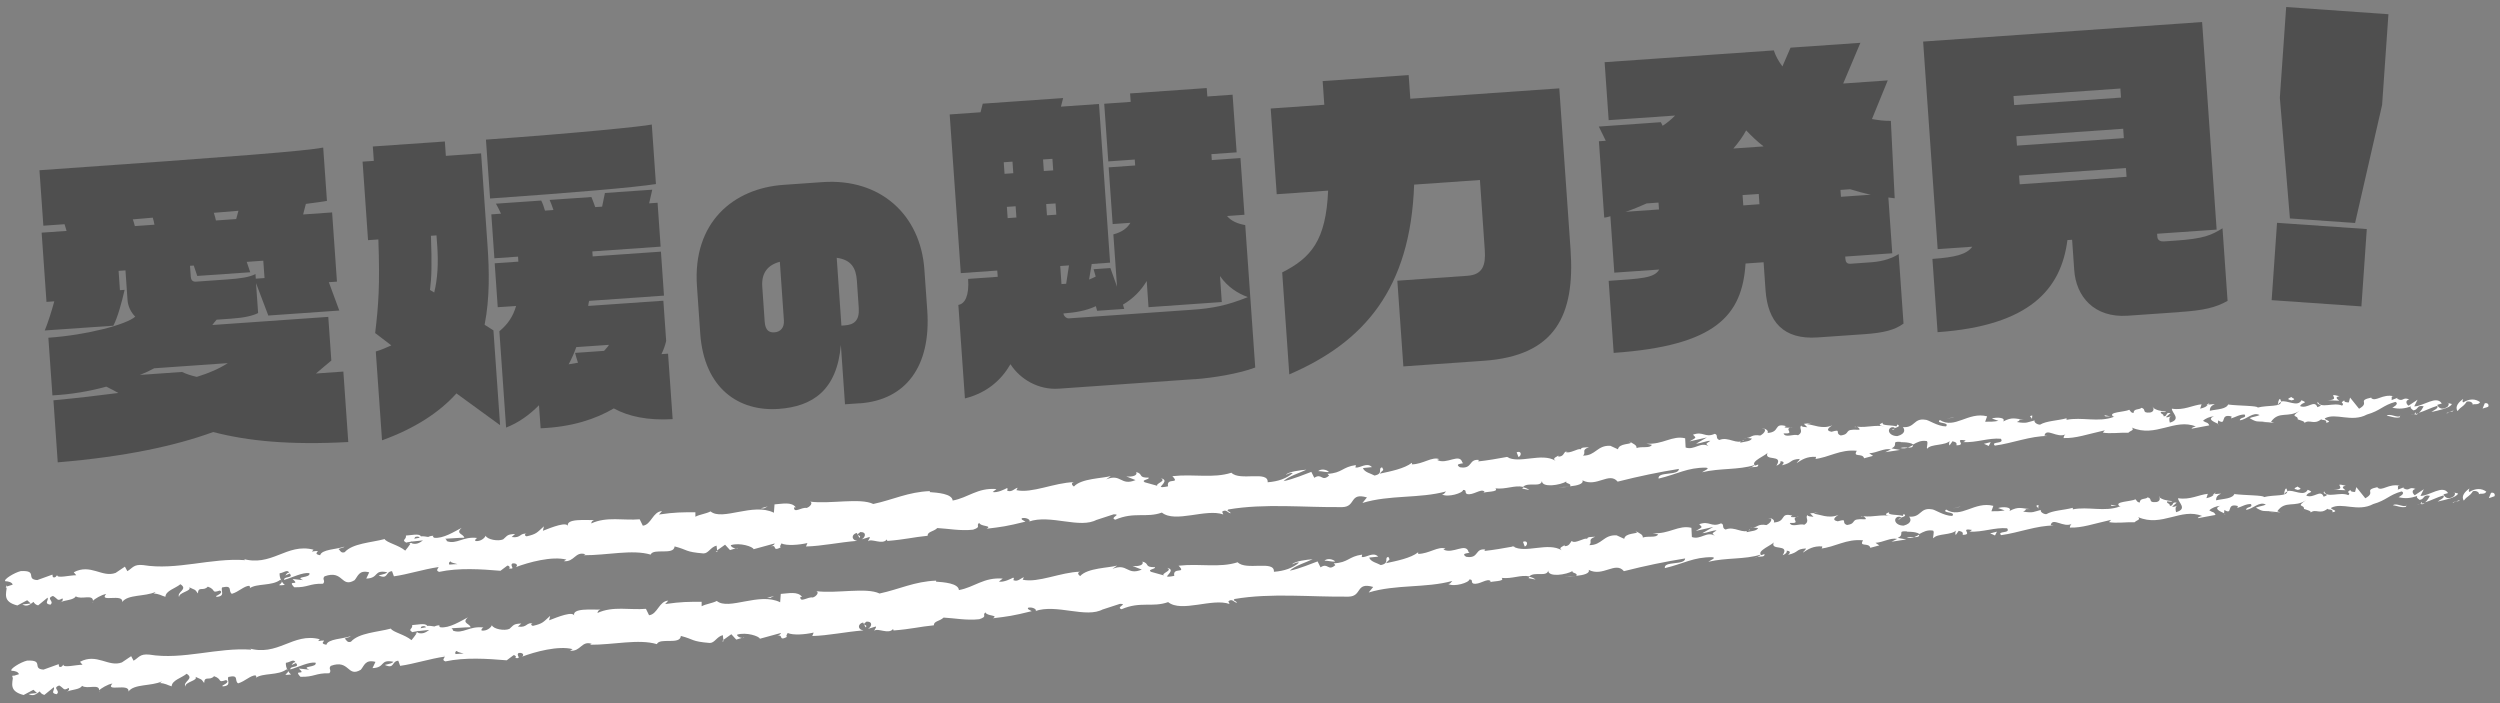 <?xml version="1.0" encoding="UTF-8"?>
<svg xmlns="http://www.w3.org/2000/svg" version="1.1" viewBox="0 0 320 90">
  <rect x="0" y="0" width="320" height="90" fill="#808080" stroke="none"/>
  <defs>
    <style>
      .cls-1 {
        fill: #4f4f4f;
      }

      .cls-2 {
        fill: #fff;
      }
    </style>
  </defs>
  <!-- Generator: Adobe Illustrator 28.7.1, SVG Export Plug-In . SVG Version: 1.2.0 Build 142)  -->
  <g>
    <g id="_レイヤー_1" data-name="レイヤー_1">
      <g>
        <g>
          <path class="cls-1" d="M34.34,40.38l-1.57-4.14.27,3.83c-.74.37-1.84.61-3.48.72l-1.83.13c-.19.21-.37.43-.55.68l14.84-1.04.39,5.59c-.65.53-1.29,1.09-1.97,1.66,1.16-.08,2.35-.17,3.51-.25l.63,9.02c-7.43.4-12.8-.11-17.29-1.28-4.93,1.79-11.29,3.16-19.9,3.88l-.55-7.94c3.03-.29,5.81-.61,8.31-.94-.5-.29-1-.53-1.54-.81-2.16.59-4.46.99-6.9,1.12l-.52-7.38c4.99-.35,10.02-1.7,11.12-2.7-.56-.56-.94-1.34-.99-2.17l-.26-3.75-.88.06.17,2.47.6-.04c-.34,1.51-.88,3.51-1.44,4.59l-8.78.61c.41-.99.9-2.55,1.22-3.73l-1,.07-.62-8.86,3.19-.22c-.1-.31-.16-.59-.26-.86-.88.06-1.8.13-2.71.19l-.5-7.1c26.29-1.84,33.83-2.45,36.32-2.9l.48,6.82c-.36.06-1.23.21-2.7.39l-.35,1.35,3.71-.26.62,8.86-1.04.07,1.34,3.63-9.1.64ZM19.55,27.86c-.84.06-1.67.16-2.55.22.1.27.2.59.26.86l2.51-.18c-.06-.32-.12-.59-.22-.91ZM19.74,47.14c-.58.32-1.2.6-1.83.85l5.39-.38c.58.28,1.2.48,1.89.63,1.53-.47,2.85-1.04,3.97-1.76l-9.42.66ZM33.69,33.37l-2.11.15.45,1.33-6.78.47-.45-1.33-.48.03.1,1.4c.03.36.17.67.69.63l3.95-.28c1.6-.11,2.91-.28,3.64-.7l.04.6,1.12-.08-.16-2.23ZM27.37,27.24c.11.35.21.67.27.98l2.59-.18.29-1.06c-1,.07-2.03.18-3.15.26Z"/>
          <path class="cls-1" d="M58.42,50.36c-2.16,2.4-5.26,4.46-9.52,6l-.8-11.37c.71-.21,1.37-.5,1.99-.78l-2.07-1.58c.43-3.6.62-6.1.41-11.98l-1.32.09-.7-10.05,1.44-.1c-.04-.56-.08-1.2-.13-1.84l9.22-.64.13,1.84,4.51-.32.83,11.89c.21,3.07.3,6.59-.38,10.05l1.13.72.85,12.13-5.58-4.06ZM55.88,30.13l-.72.05c.13,3.64.09,5.29-.12,6.94l.54.32c.44-1.79.54-3.77.39-5.92l-.1-1.4ZM62.73,25.41l-.53-7.54c11.41-.8,20.13-1.69,21.23-1.93l.53,7.62c-2.86.44-10.55,1.1-21.24,1.85ZM78.56,52.28c-2.31,1.36-5.37,2.38-9.36,2.54l-.21-2.95c-1.27,1.29-2.69,2.27-4.21,2.86l-.86-12.33c1.1-.92,1.75-1.89,2.14-3.24l-2.35.16-.39-5.62,3.03-.21c-.01-.2-.03-.44-.04-.64l-3.03.21-.39-5.62,1.24-.09c-.24-.5-.47-.97-.65-1.28l5.79-.4c.18.31.33.78.49,1.29l1.08-.08c-.16-.51-.35-.98-.49-1.29l5.35-.37c.14.31.3.78.49,1.29l.88-.06.36-1.75,6.06-.42-.4,1.75,1.08-.08.39,5.62-8.74.61c.01.2.03.44.04.64l8.74-.61.39,5.63-9.58.67c-.07.21-.09.45-.12.65l9.62-.67.36,5.15c-.12.53-.32,1.1-.6,1.69.28-.02.56-.04.84-.06l.59,8.38c-3.23.19-5.68-.36-7.51-1.36ZM73.76,44.44c-.27.78-.62,1.53-.97,2.19.44-.07.83-.14,1.19-.2-.15-.43-.26-.86-.37-1.26l3.71-.26c.22-.26.45-.47.63-.77l-4.19.29Z"/>
          <path class="cls-1" d="M110.01,51.62l-1.85.13-.53-7.6c-.49,5.78-3.59,7.88-7.96,8.19-5.08.36-9.55-2.6-10.04-9.66l-.42-6.06c-.57-8.2,4.71-12.52,11.09-12.96l4.98-.35c7.44-.52,12.55,4.22,13.04,11.18l.37,5.24c.5,7.18-2.76,11.48-8.66,11.9ZM99.82,33.51c-1.54.4-2.37,1.42-2.25,3.17l.31,4.5c.08,1.18.64,1.4,1.25,1.36.77-.05,1.27-.6,1.21-1.53l-.52-7.5ZM109.68,35.93c-.11-1.6-.7-2.68-2.58-2.93l.52,7.5c.03.42.06.83.08,1.18l.42-.03c1.21-.08,1.91-.62,1.8-2.24l-.24-3.48Z"/>
          <path class="cls-1" d="M152.92,48.53l-17.39,1.22c-2.59.18-4.93-1.18-6.19-3.13-1.22,2.09-3.03,3.66-5.83,4.38l-.84-11.97c.83-.14,1.4-1.14,1.25-3.33l3.79-.27-.06-.8-4.67.33-1.42-20.31,3.95-.28.28-1.1,10.29-.72-.28,1.1,4.87-.34,1.42,20.31-2.35.17-.34,1.99c.27-.1.58-.24.85-.38l-.27-.94,2.15-.15.85,2.39-.47-6.7c1.1-.28,1.79-.81,2.18-1.48l-2.27.16-.51-7.26,3.39-.24-.05-.76-3.39.24-.52-7.38,3.39-.24-.08-1.08,9.81-.69.08,1.08,3.23-.23.52,7.38-3.23.23.05.76,3.67-.26.51,7.26-2.23.16c.53.64,1.35.99,2.33,1.16l1.28,18.23c-2.03.78-5.44,1.34-7.75,1.5ZM129.6,20.69l-1.12.08.1,1.48,1.12-.08-.1-1.48ZM130,26.4l-1.12.08.1,1.44,1.12-.08-.1-1.44ZM134.71,20.33l-1.2.08.1,1.48,1.2-.08-.1-1.48ZM135.11,26.04l-1.2.08.1,1.44,1.2-.08-.1-1.44ZM135.71,34.05l.16,2.31c.24-.02.4-.03.6-.04l.36-2.35-1.12.08ZM156.16,35.35l.23,3.31-9.38.66-.23-3.35c-.72,1.21-1.73,2.25-3.04,3.02l.16.55-3.47.24-.16-.59c-1.2.57-2.59.82-4.14.93v.04c.02.24.33.62.69.59l15.76-1.1c2.63-.18,4.49-.55,7.14-1.62-1.36-.51-2.58-1.3-3.55-2.68Z"/>
          <path class="cls-1" d="M189.92,46.18l-10.29.72-.77-10.97,8.98-.63c1.96-.14,2.35-1.37,2.21-3.32l-.62-8.94-8.42.59c-.47,13.38-6.41,20.17-15.98,24.29l-.91-13.05c3.68-1.86,5.61-4.08,5.88-10.47l-6.58.46-.77-10.97,6.86-.48-.21-3.03,11.01-.77.21,3.03,19.07-1.33,1.44,20.62c.59,8.42-1.93,13.61-11.11,14.25Z"/>
          <path class="cls-1" d="M242.52,25.38c-.24-.02-.53-.08-.81-.1l.5,7.14-6.02.42.02.28c.03.4.17.67.65.64l2.67-.19c1.68-.12,2.76-.59,3.5-1.05l.62,8.9c-1.14.84-2.6,1.18-4.92,1.35l-6.06.42c-4.39.31-6.39-2-6.68-6.03l-.25-3.59-2.31.16c-.42,6.64-3.79,10.53-16.88,11.44l-.64-9.22c4.11-.29,5.83-.33,6.47-1.45l-5.75.4-.5-7.22c-.24.06-.51.16-.79.17l-.68-9.77c.32-.02.6-.04.88-.06l-.89-1.82,7.94-.56.23.46c.61-.4,1.14-.84,1.59-1.31l-8.5.59-.52-7.42,21.66-1.51c.21.67.58,1.36,1.1,2.05l1.04-2.4,8.94-.62-2.2,5.21,5.7-.4-2.02,4.95c.81.14,1.62.25,2.42.23l.49,9.91ZM212.29,25.93l-1.52.11c-.86.38-1.75.76-2.69,1.07l4.27-.3-.06-.88ZM223.51,16.69c-.43.79-.97,1.55-1.64,2.32l3.87-.27c-.81-.62-1.54-1.33-2.23-2.05ZM225.12,24.83l-2.07.14.09,1.32,2.07-.15-.09-1.32ZM236.82,24.22l-1.24.09.06.88,3.83-.27c-.89-.18-1.79-.44-2.66-.7Z"/>
          <path class="cls-1" d="M278.98,39.95l-6.62.46c-4.31.3-6.63-2.46-6.86-5.85l-.27-3.87-.6.04c-.8,6.27-4.81,10.96-16.62,11.79l-.66-9.38c2.83-.2,4.37-.55,5.1-1.56l-4.43.31-1.86-26.57,35.71-2.5,1.86,26.57-7.62.53.03.4c.03.48.48.61.84.58l1.48-.1c3.63-.25,4.56-.68,6.02-1.58l.65,9.29c-1.54.87-3.04,1.22-6.15,1.43ZM271.41,11.33l-13.68.96.08,1.16,13.68-.96-.08-1.16ZM271.77,16.48l-13.68.96.08,1.2,13.68-.96-.08-1.2ZM272.12,21.51l-13.68.96.08,1.12,13.68-.96-.08-1.12Z"/>
          <path class="cls-1" d="M290.77,38.42l.69-9.9,11.49.8-.69,9.9-11.49-.8ZM301.45,28.54l-8.34-.58-1.29-15.45.81-11.61,13.09.92-.81,11.61-3.46,15.12Z"/>
        </g>
        <g>
          <path class="cls-2" d="M318.47,52.08c.15-.18.03-.57-.42-.46l-.28.68.7-.23Z"/>
          <path class="cls-2" d="M315.28,51.07c-.52.36-1.11.97-.71,1.55.49-.67.64-.42,1.17-1.21.46-.11.82.15.76.4.15-.18.73.09.95-.34-.64-.47-1.4-.43-2.16.04-.18-.13-.03-.32,0-.44Z"/>
          <path class="cls-2" d="M270.15,53.3l.3.06c-.08-.04-.18-.05-.3-.06Z"/>
          <path class="cls-2" d="M242.2,55.03c.21-.03.3-.1.3-.16-.19.06-.35.11-.3.16Z"/>
          <path class="cls-2" d="M237.38,54.66c.1,0,.19.02.28.02-.11-.05-.22-.08-.28-.02Z"/>
          <path class="cls-2" d="M270.15,53.3l-.76-.15c-.04.22.39.13.76.15Z"/>
          <path class="cls-2" d="M309.18,53.11c.15-.04.28-.11.39-.2-.13.04-.25.07-.38.1,0,.04,0,.07-.02.11Z"/>
          <path class="cls-2" d="M282.41,51.87l.23-.02c.06-.08.12-.18.17-.28l-.4.3Z"/>
          <path class="cls-2" d="M291.85,51.07c-.22,0-.25.56-.31.81.1-.24.25-.36.44-.42,0-.11-.04-.23-.12-.39Z"/>
          <path class="cls-2" d="M306.9,50.99l.26-.1c-.07.03-.18.06-.26.1Z"/>
          <path class="cls-2" d="M275.65,52.24c-.02-.08-.06-.15-.1-.19,0,.07.04.13.1.19Z"/>
          <path class="cls-2" d="M11.91,77.13s0-.06,0-.1c-.05.06-.06.1,0,.1Z"/>
          <path class="cls-2" d="M.74,75.25l.15-.04c0-.11.02-.21,0-.32l-.16.36Z"/>
          <path class="cls-2" d="M228.61,54.61s.02,0,.04,0c.22-.08.1-.06-.04,0Z"/>
          <path class="cls-2" d="M148.58,61.22c.95.43-1.43.76-.02,1.21-.14-.21,1.17-.97.02-1.21Z"/>
          <path class="cls-2" d="M308.93,53.05c-.13.02-.26.03-.39.03.18,0,.3,0,.39-.03Z"/>
          <path class="cls-2" d="M148.56,62.43h0s.15.05.15.05c-.06-.02-.09-.03-.15-.05Z"/>
          <path class="cls-2" d="M208.54,56.48c.05.1.13.16.22.23-.01-.06-.06-.12-.22-.23Z"/>
          <path class="cls-2" d="M223.57,56.13l-.38-.05c.15.04.27.05.38.05Z"/>
          <path class="cls-2" d="M200.82,57.87c-.2-.03-.28-.1-.55,0,.03.03.05.04.09.06.09-.08.22-.13.46-.06Z"/>
          <path class="cls-2" d="M192.73,58.5s.11.07.16.1c.08-.02.17-.03.25-.05l-.41-.05Z"/>
          <path class="cls-2" d="M36.46,74.87c-.19-.14-.31-.31-.41-.47.16.39-1.02.63.41.47Z"/>
          <path class="cls-2" d="M309.16,52.79c-.04.15-.1.22-.22.26.09-.02.18-.03.27-.05.02-.09.02-.16-.04-.21Z"/>
          <path class="cls-2" d="M200.83,62.32l-1.29.02c.36.03.83.02,1.29-.02Z"/>
          <path class="cls-2" d="M94.48,70.13l-.29.09c.11,0,.22-.02.29-.09Z"/>
          <path class="cls-2" d="M195.74,62.71c-.24-.18-.5-.28-.75-.33-.05.05-.11.09-.14.16l.89.18Z"/>
          <path class="cls-2" d="M36.04,74.39h0s0,0,0,0Z"/>
          <path class="cls-2" d="M27.69,76.4c1.23-.08.52-.77.74-1.21,1.44-.33.72.49,1.25.82.9-.27,1.54-1,2.22-1.03.06.12.2.15.05.32.92-.66,2.86-.26,3.93-1.09.09.06.14.12.16.17-.21-.35-.27-.73-.25-1,.55-.06.98-.55,1.23-.08-.34.01-.35.21-.5.37l.56-.26c.57.65-.77.3-.72.82,1.1-.32,2.36-.99,3.24-.87.23.66-1.99.39-.8.9l-1.35-.15c1.1.99-.81,0,.21,1.06,1.77.05,1.93-.5,3.69-.45.36-.41-.17-.55.19-.95,2.43-.88,2.09,1.54,3.84.5.44-.49.55-1.36,1.88-1.01l-.38.8c1.7-.06.88-1.18,2.69-.81-.29.33-1.31.36-1.05.43,1.2.51.78-.5,1.66-.57l.24.66c1.79-.25,3.74-.9,5.73-1.19-.09.21-.42.45.06.62,2.49-.54,5.38-.35,7.85-.14l.88-.66c.22-.01.42.23.2.36.96.15.02-.37.46-.64.54-.08.74.28.41.48,1.63-.63,4.68-1.45,6.49-.97l-.33.2c1.39.13,1.45-1.32,2.77-.88l-.24.12c3,.02,6.24-.78,8.58-.08.36-.88,2.98.14,3.07-1.05,1.75.45,1.28.7,3.7.9.64,0,.89-.81,1.67-1l.07.61,1.02-.73.63.69.73-.22c-.3-.01-.65-.23-.62-.41,1.14-.37,2.86.2,2.91.52l2.7-.74c-.04.25-.49.37-.84.56,1.41-.74.32.63,1.61-.06-.19-.13.07-.37.09-.5.7.32,2.22.2,3.33-.05l-.18.44c2.04-.05,4.27-.54,6.55-.72-.83-.13-.7-.88-.04-1.01l.32.63c.4-.43-.72-.19.13-.75.86,0,.63.69.16.94l1.02-.31c.08.19-.16.31-.2.56.39-.44,1.84.51,2.4-.24l.07.19c2.28-.18,3.3-.48,5.15-.66,0-.56.73-.5,1.25-.99,1.38.07,2.93.39,4.57.21,1.13-.37.3-.5.79-.88.13.5,1.76.33.94.76,1.97-.24,2.51-.3,4.98-.91-.29-.19-.6-.25-.46-.44.45-.12,1.05.13,1,.38l-.12.06c2.74-.99,6.58.98,8.73-.26l-.12.06,2.27-.74c1.07,0-.61.43.2.69,2.43-1.05,3.95-.19,5.96-.91,1.71,1.38,5.64-.55,7.86.24l-.15-.35c.53-.39.69.15,1.1.2-.08-.27-.63-.27-.3-.49,4.67-.8,9.74-.24,14.59-.3,1.77-.04.86-1.91,3.15-1.24l-.58.71c3.5-1.07,7.28-.54,10.71-1.48-.2.17-.19.37-.53.39.77.42,2.72-.19,2.7-.58.55,0,.15.34.5.52.76.23,1.8-.75,2.23-.31.07.07-.2.17-.33.22.46-.27,2.24-.12,1.74-.63,1.33.16,2.48-.44,3.55-.19.63-.67,2.26.13,2.41-.76-.02.91,2.35.55,3.14.06-.26.29.74.23.45.63.94-.09,1.79-.32,1.59-.77,1.82.95,3.43-1.14,4.51.17,2.76-.7,5.33-1.23,7.84-1.63-.02.91-2.78.3-2.6,1.24,2.36-.55,3.68-1.43,6.07-1.4.62.08-.32.42-.51.59,2.36-.56,4.62-.27,6.71-.92,0,.08-.22.19-.43.28.42-.06.98.06.91-.35l-.4.14c-.71-.54,1.57-1.37,1.62-1.69-.62,1.23,2.12.14,1.11,1.7.27-.1.6-.32.52-.59.42.05.56.2.17.54,1.48-.34.92-.73,2.28-.82.01.2-.26.3-.38.54.66-.44,1.32-.88,2.48-.8-.06.12.09.27-.26.29,1.97-.21,3.29-1.28,5.48-1.07-.57.91.76.23.93.96l1.15-.31-.49-.33c1.02-.06,1.88-.68,2.78-.5l-.73.36,1.9-.29-1.1-.2c1-.46-.18-.93,1.19-.83-.27.1,1.02-.07,1.59.33h0c.49-.27.99-.56,1.75-.43.21.22-.1.84.04.98.45-.66,2.37-.35,2.96-1.06-.2.17-.18.56-.1.64l.38-.54c.48.13.56.2.51.52,1.43-.01-.52-.91,1.19-.63-.13.05-.06.12-.33.22,1.71.09,3.25-.57,4.82-.43.52.72-1.35.29-.77.88,2.23-.3,4.58-1.25,6.76-1.23l-.41-.05c.22-1.08,1.66.4,2.72-.18-.26.1-.31.61-.24.49,1.5.06,3.02-.49,5.25-.99l-.26.29c.89.18,2.32-.03,3.27.02.26-.29.81-.29.45-.66,3.03,1.33,5.51-1.24,8.19-.14-.31.03-.72.29-.47.27l2.19-.41c-.21-.45-.31-.26-.8-.58.26-.29.87-.55,1.41-.59-.97.38.06.74.51.97-.08-.14.05-.3,0-.44,1.21.74.13-.94,1.74-.5l-.07.25c.58-.17,1.1-.53,1.74-.5.3.51-.61.29-.62.74.89-.1,1.69-1.14,2.53-.67-.37.18-.91.22-1.28.39.92.56,1.02.4,1.68.45h-.07s1.53.16,1.53.16l-.4-.14c1.02-1.47,2.25-.42,3.69-1.44-1.4.97-.21.52-.27,1.13.4.14.99.28.84.47.68-.54,1.21.3,2.17-.49.06.19.76-.04.64.46.91-.22-.24-.32-.18-.57,1.38-.77,3.41.57,5.39-.49,1.74-.5,2.02-1.18,3.64-1.62.58.27-.4.74-.4.74.91.22,1.58.12,2.41-.16-.16.18.03.31.3.51.67-.1.4-.74,1.31-.52-.14.23-.31.59-.62.83.78-.24,1.54-.65,2.35-.89.24.32-.46.55-.74.79.91-.22,2.38-.48,2.62-1.03l-.61-.15c.34-.05.21.45-.04.56-.76.48-1.16-.1-1.22-.3l.58-.17c-.68-1.1-2.34.35-3.53.37l.43-.86-1.16.77c-.27-.2-.48-.65.09-.81-.88-.35-.73.35-1.49-.06-.09-.07-.05-.11.02-.15l-.81.31c.15-.19-.18-.58.34-.49-1.52-.37-2.35.79-2.95.2l.12-.06c-2.04.43-.16.62-1.65,1.45l-1.15-1.43-.16.62c-.21,0-.64-.02-.58-.27-.76.47.15.26-.28.68-1.06-.48-2.8.46-3.1-.49-.33.49,1,.29-.06.69-.39-1.02-1.25.27-2.22-.14.25-.56,1.15-.34.18-.75-.5.95-1.83-.07-2.61.17.02.73-1.69.43-3,.77.07-.25-2.52-.22-3.77-.39l.03-.12c-.18.75-1.46.7-2.38.92,0-.44.16-.63.64-.86l-.87.07c-.19.25-.45.39-1.01.52l.18-.56c-1.15.11-2.28.81-3.8.56-.05.52,1.29,1.34-.26,1.79-.08-.27-.17-.74.23-.88-.13.05-.46.26-.74.17l.59-.51c-.69-.15-.33.41-.87.41-.02-.39-.42-.25-.37-.57.14-.05.48.13.68-.04-.62-.03-1.37-.21-1.64-.49.07.22.04.53-.4.61-1.15.11-.43-.44-1.12-.6-.26.29-1.02.06-.99.65-.34.02-.42-.25-.56-.4-.58.3-2.79.28-2.07.86l.16.03s-.06.02-.1.03h0s0,0,0,0c-1.92.73-4.1-.03-6.02.37v-.2c-1.16.31-2.59.33-3.38.81-.34.03-.84-.3-.71-.54-.88.21-.96.44-2.27.21.87-.41-.33-.28.9-.32-1.17-.08-1.45-.38-2.65.25.38-.54-.92-.57-1.45-.38l.84.3c-.61.12-1.15.12-1.7.11l.25-.69c-2.42-.63-4.15,1.69-6.05.47-.59.51,1.31.23.79.82-1.09,0-2.3-.88-2.64-.85-1.52-.25-1.31,1.07-2.89.94.22.22.45.84-.69,1.15-1.09,0-1.41-.89-.74-1.13.26-.04.39.03.39.11.34-.11.8-.25.35-.47l-.12.25c-.56-.2-2.05-.06-1.73-.48-.8.29-.32.42.3.49-1.42-.24-2.18.16-3.63.03.24.11.47.38.24.39-2.13-.13-.89.52-2.31.73-.84-.3.22-.88-1.19-.47-.89-.18-.23-.61.1-.83-1.27.56-2.47-.11-3.22-.14l.67-.24c-.4.14-.74.17-1.08.19l.43.44c-.41-.05-.75-.03-.76-.23-.39.34.38.76-.42,1.25-.56-.2-1.62.38-1.86-.23,1.71.08-.24-.62,1.19-.83-.27.1-.61.12-1.02.07-.07-.07.05-.13.16-.18-1.67-.44-.69.77-2.37.88.19-.37-.44-.64-.71-.55.68-.04.37.57-.23.88-1.1-.19-1.16.29-1.72.3l.65.08c-.19.37-.73.36-1.48.53-.09-.27.67-.24.39-.34-.79.69-1.93-.5-3.07,0-.56-.2-.1-.66-.59-.79-1.27.56-1.45-.38-2.79.11.43.45.49.32-.44.86l2.23-.51-1.39.8c.68-.05,1.41-.41,1.83-.36-.66.44-.6.32-.24.69-.99-.64-1.81.56-2.93.16l-.06-1.18c-1.66-.4-2.83.83-4.95.69l.69.15c-.25.49-1.29.16-1.96.41.03-.4-.4-.51-.71-.73.06.29-1.54.09-1.67.89l-.98-.45c-1.71-.08-1.85,1.27-3.49,1.26.46-.47-.3-.69.76-1.08-.54.04-1.04,0-1.03.28-.34-.22-1.47.65-2,.31-.22.19-.26.61-.87.62-.07-.07-.01-.2-.01-.2.01.2-.94.34-.37.73-1.77-1.1-4.68.45-6.22-.49-1.18.22-2.6.46-3.67.57.06-.12-.01-.2.2-.17-1.52-.25-.83,1.2-2.55.92-.91-.57.87-.41.31-.61-.34-1.28-2.03.34-3.23-.33l.27-.1c-.9-.37-2.09.66-3.51.67,0,0,.06-.12,0-.2-.92.74-2.75,1.1-4.1,1.39.39-.54.6-.32.3-.81-.61.12.24.81-.97,1.05-.42-.25-1.32-.42-1.48-.96l1.15-.12c-.65-.67-1.49.14-2.11.06l.05-.32c-1.76.24-1.73,1.02-3.63,1.12l.21.22c-.98.86-.91-.37-1.9.29l-.38-.76c-.67.24-2.34.95-3.56,1.19.65-.64,2.07-1.05,2.93-1.47-.68.05-2.31.24-2.63.66.27-.1.6-.32.88-.22-.79.68-1.86,1.07-3.21,1.17.12-1.54-3.56-.11-4.64-1.22-2.35.75-4.77.13-7.56.44,1.08,1.11-.81.1-.55,1.3-.64.13-.89.13-.96.05l-2.03-.57c-.49-.32.6-.32.52-.59-1.43.02-.64-.47-1.61-.72.23.42-.45.66-1.27.56l1.19.47c-1.94.8-1.8-.89-3.76-.09l.6-.43c-1.01.31-3.8.29-4.73,1.35-.19-.13-.46-.44-.01-.56-2.47.05-5.39,1.47-7.35,1.02l.16-.31c-.45.12-.75.62-1.35.37.02-.13.16-.31-.05-.31-.23.12-1.18.62-1.8.49l.49-.38c-2.43-.2-3.62,1.11-5.61,1.47-.06-.88-1.97-1.01-2.93-1.08l.02-.13c-2.8.11-4.69,1.1-7.25,1.65-1.68-.82-5.47.03-8.09-.3.41.13,0,.69-.46.81-.62-.13-1.63.74-1.59-.07h.22c-.52-.76-1.75-.45-2.72-.39l-.08,1.07c-2.66-1.33-6.61,1.09-8.11-.17-.59.31-1.35.37-1.94.68v-.57c-1.72,0-2.58-.01-4.67.29l.4-.44c-1.19.06-1.37,1.75-2.46,1.87l-.4-.82c-2.07.18-4.22-.39-6.2.53.02-.13.06-.37.4-.44-.97.06-3.81-.27-3.36.86-.08-.75-2.14.1-3.23.52l.13-.57c-.89.79-.9.98-2.2,1.28-.32-.05-.31-.42.12-.31-1.06-.21-.77.59-2.05.4l.44-.39c-1.07.04-.97.23-1.53.69-.65.28-2.04.02-2.24-.47-.12.32-.67.77-1.31.68-.1-.18.12-.32.23-.39-1.82-.23-2.61.86-3.88.41-.04-.18-.13-.27-.23-.31,1.42-.1,2.57-.16,2.46-.11-.04-.51-1.2-.51-.34-1.29-.89.46-2.4,1.43-3.53,1.27-.06-.05-.11-.09-.16-.17l.11-.07c-.26-.03-.49.04-.7.14-.36-.06-.6-.1-.94-.08-.17-.41-1.33-.12-1.91-.1.09.56-.66.53.08.93-.09-.03.1-.08.48-.13.08-.02.19-.04.24-.08-.01.02-.02.03-.04.05.37-.04.86-.09,1.42-.15-.43.32-.88.6-1.54.34-.26.38-.56.78-.73.97-.85-.72-2.39-1.02-2.64-1.48-1.72.46-4.1.54-5.11,1.68-.49.18-.6-.26-.79-.41.28-.13.62-.14.76-.3-.97.35-2.93.34-3.11,1.1-1.28-.23.65-.73-1.06-.47l.21-.24c-3.48-.9-5.35,2.32-9.22,1.12.27.07.4.1.46.22-4.33-.32-8.76,1.34-13.06.63-1.22-.12-1.31.37-2.01.78l-.31-.58-1.19.8c-1.73.65-3.19-1.23-5.36-.08l.32.38c-.81-.01-2.54.45-2.44-.03-.08.08-.23.44-.56.26l-.05-.31-1.94.7c-1.55-.1.14-1.27-2.11-1.15-.82.19-2.3,1.11-1.97,1.3.34-.01.88.13.93.44l-.75.23c-.06.94-.57,1.94,1.35,2.43l1.26-.67.46.42-1.09.12c.66.37,1.02-.03,1.44-.33.12.23.32.38.59.45l1.21-.99c.18.35-.52.77.36.9.57-.46-.64-.77.33-1.12.66.37.5.73,1.21.31.12.23-.02.4-.3.52.63-.34,1.71-.26,2.01-.78.69.47,2.19-.31,2.2.57.19-.23,1.09-.78,1.69-.87-1.01,1.14,2.25-.12,2.05,1.03.73-1.01,2.89-.66,4.28-1.3-.07.08-.22.25-.35.21.81.01,1.07.28,1.6.42.04-.79,1.28-1.07,1.92-1.61,1.05.67-.53.97-.16,1.66-.1-.63,1.67-.77,1.29-1.27.79.4.67.17,1.11.79.05-.99.69-.22,1.27-.87,1.13.39.36.89,1.53.5.6.25-.45.69-.45.69ZM56.15,72.41s0,.01,0,.01c-.25.03-.45.06-.59.08.12-.02.29-.04.59-.09ZM58.55,72.21c-.29,0-.66.03-1.04.06-.1-.19-.02-.39.22-.4-.12.14.45.21.83.34ZM53.15,68.73c.37-.11.51-.01.57.1-.18.02-.39.06-.66.12,0,.02-.03.05-.04.07.03-.11.06-.21.13-.29Z"/>
          <path class="cls-2" d="M52.53,69.52c-.05.02-.08.04-.15.05.08.04.16.08.24.11.04-.06.08-.13.12-.19-.07,0-.14.02-.2.03Z"/>
          <path class="cls-2" d="M270.49,53.37h-.05s.08.03.11.06c-.04-.02-.04-.04-.06-.06Z"/>
          <polygon class="cls-2" points="91.82 70.62 91.81 70.48 91.61 70.62 91.82 70.62"/>
          <path class="cls-2" d="M283.88,54.32s.08.09.18.13c-.01-.04-.09-.08-.18-.13Z"/>
          <path class="cls-2" d="M289.61,54.03l.82.14c-.36-.09-.62-.12-.82-.14Z"/>
          <path class="cls-2" d="M294.03,53.99c.05-.1.06-.18.07-.25h0s-.06.25-.06.25Z"/>
          <path class="cls-2" d="M224.16,59.86c-.06,0-.12.02-.17.04-.39.14-.12.08.17-.04Z"/>
          <path class="cls-2" d="M244.86,56.97c-.21.12-.42.23-.65.32.37.01.66,0,.65-.32Z"/>
          <path class="cls-2" d="M200.98,62.32s0,0,0,0c-.05,0-.09,0-.14.01h.14Z"/>
          <path class="cls-2" d="M243.25,57.35c.38.08.69.04.97-.06-.31-.01-.67-.04-.97.06Z"/>
          <path class="cls-2" d="M313.11,52.88h.21s0-.06.02-.08l-.23.08Z"/>
          <path class="cls-2" d="M313.34,52.8l.23-.08c-.11,0-.2.02-.23.08Z"/>
          <path class="cls-2" d="M314.06,52.54l-.49.18c.17-.01.38,0,.49-.18Z"/>
          <path class="cls-2" d="M307.27,53.04l-.05.21s.05-.11.05-.21Z"/>
          <path class="cls-2" d="M305.5,53.22c.43.02,1.09.36,1.67.19l.04-.17c-.26.32-1.34-.39-1.71-.02Z"/>
          <path class="cls-2" d="M297.94,51.23l1.49.06c-.27-.2-.64-.47.03-.57-1.92-.51.42.46-1.53.51Z"/>
          <path class="cls-2" d="M293.31,51.25c.79-.16-.03-.31,0-.44-.49.23-.61.29,0,.44Z"/>
          <path class="cls-2" d="M260.09,53.7l.04-.52c-.61.12,0,.2-.04.52Z"/>
          <polygon class="cls-2" points="253.94 56.81 254.56 57.08 254.81 56.59 253.94 56.81"/>
          <polygon class="cls-2" points="249.91 53.45 250.17 53.36 249.16 53.62 249.91 53.45"/>
          <path class="cls-2" d="M194.13,57.89l.23.61c.41-.14.44-.86-.23-.61Z"/>
          <path class="cls-2" d="M170.1,60.4c-.29-.29-.98-.44-1.37-.1.54,0,1.1.2,1.37.1Z"/>
          <polygon class="cls-2" points="97.8 65.07 98.27 64.82 97.37 65.07 97.8 65.07"/>
        </g>
        <g>
          <path class="cls-2" d="M319.27,63.54c.15-.18.03-.57-.42-.46l-.28.68.7-.23Z"/>
          <path class="cls-2" d="M316.08,62.53c-.52.36-1.11.97-.71,1.55.49-.67.64-.42,1.17-1.21.46-.11.82.15.76.4.15-.18.73.09.95-.34-.64-.47-1.4-.43-2.16.04-.18-.13-.03-.32,0-.44Z"/>
          <path class="cls-2" d="M270.95,64.76l.3.06c-.08-.04-.18-.05-.3-.06Z"/>
          <path class="cls-2" d="M243,66.49c.21-.03.3-.1.3-.16-.19.06-.35.11-.3.16Z"/>
          <path class="cls-2" d="M238.18,66.12c.1,0,.19.02.28.02-.11-.05-.22-.08-.28-.02Z"/>
          <path class="cls-2" d="M270.95,64.76l-.76-.15c-.04.22.39.13.76.15Z"/>
          <path class="cls-2" d="M309.98,64.57c.15-.04.28-.11.39-.2-.13.04-.25.07-.38.1,0,.04,0,.07-.02.11Z"/>
          <path class="cls-2" d="M283.22,63.33l.23-.02c.06-.08.12-.18.17-.28l-.4.3Z"/>
          <path class="cls-2" d="M292.65,62.53c-.22,0-.25.56-.31.81.1-.24.25-.36.44-.42,0-.11-.04-.23-.12-.39Z"/>
          <path class="cls-2" d="M307.71,62.45l.26-.1c-.07.03-.18.06-.26.1Z"/>
          <path class="cls-2" d="M276.45,63.7c-.02-.08-.06-.15-.1-.19,0,.07.04.13.1.19Z"/>
          <path class="cls-2" d="M12.71,88.59s0-.06,0-.1c-.05.06-.06.1,0,.1Z"/>
          <path class="cls-2" d="M1.54,86.71l.15-.04c0-.11.02-.21,0-.32l-.16.36Z"/>
          <path class="cls-2" d="M229.41,66.07s.02,0,.04,0c.22-.08.1-.06-.04,0Z"/>
          <path class="cls-2" d="M149.38,72.68c.95.43-1.43.76-.02,1.21-.14-.21,1.17-.97.02-1.21Z"/>
          <path class="cls-2" d="M309.73,64.51c-.13.02-.26.03-.39.03.18,0,.3,0,.39-.03Z"/>
          <path class="cls-2" d="M149.36,73.89h0s.15.05.15.05c-.06-.02-.09-.03-.15-.05Z"/>
          <path class="cls-2" d="M209.34,67.94c.05.1.13.16.22.23-.01-.06-.06-.12-.22-.23Z"/>
          <path class="cls-2" d="M224.37,67.59l-.38-.05c.15.04.27.05.38.05Z"/>
          <path class="cls-2" d="M201.62,69.33c-.2-.03-.28-.1-.55,0,.03.03.05.04.09.06.09-.08.22-.13.46-.06Z"/>
          <path class="cls-2" d="M193.53,69.96s.11.07.16.1c.08-.02.17-.03.25-.05l-.41-.05Z"/>
          <path class="cls-2" d="M37.26,86.33c-.19-.14-.31-.31-.41-.47.16.39-1.02.63.41.47Z"/>
          <path class="cls-2" d="M309.96,64.25c-.04.15-.1.22-.22.26.09-.02.18-.03.27-.05.02-.09.02-.16-.04-.21Z"/>
          <path class="cls-2" d="M201.64,73.78l-1.29.02c.36.03.83.02,1.29-.02Z"/>
          <path class="cls-2" d="M95.28,81.59l-.29.09c.11,0,.22-.02.29-.09Z"/>
          <path class="cls-2" d="M196.54,74.17c-.24-.18-.5-.28-.75-.33-.05.05-.11.09-.14.16l.89.18Z"/>
          <path class="cls-2" d="M36.85,85.85h0s0,0,0,0Z"/>
          <path class="cls-2" d="M28.49,87.86c1.23-.08.52-.77.74-1.21,1.44-.33.72.49,1.25.82.9-.27,1.54-1,2.22-1.03.06.12.2.15.05.32.92-.66,2.86-.26,3.93-1.09.09.06.14.12.16.17-.21-.35-.27-.73-.25-1,.55-.06.98-.55,1.23-.08-.34.01-.35.21-.5.37l.56-.26c.57.65-.77.3-.72.82,1.1-.32,2.36-.99,3.24-.87.23.66-1.99.39-.8.9l-1.35-.15c1.1.99-.81,0,.21,1.06,1.77.05,1.93-.5,3.69-.45.36-.41-.17-.55.19-.95,2.43-.88,2.09,1.54,3.84.5.44-.49.55-1.36,1.88-1.01l-.38.8c1.7-.06.88-1.18,2.69-.81-.29.33-1.31.36-1.05.43,1.2.51.78-.5,1.66-.57l.24.66c1.79-.25,3.74-.9,5.73-1.19-.09.21-.42.45.06.62,2.49-.54,5.38-.35,7.85-.14l.88-.66c.22-.01.42.23.2.36.96.15.02-.37.46-.64.54-.08.74.28.41.48,1.63-.63,4.68-1.45,6.49-.97l-.33.2c1.39.13,1.45-1.32,2.77-.88l-.24.12c3,.02,6.24-.78,8.58-.08.36-.88,2.98.14,3.07-1.05,1.75.45,1.28.7,3.7.9.64,0,.89-.81,1.67-1l.07.61,1.02-.73.63.69.73-.22c-.3-.01-.65-.23-.62-.41,1.14-.37,2.86.2,2.91.52l2.7-.74c-.04.25-.49.37-.84.56,1.41-.74.32.63,1.61-.06-.19-.13.07-.37.09-.5.7.32,2.22.2,3.33-.05l-.18.44c2.04-.05,4.27-.54,6.55-.72-.83-.13-.7-.88-.04-1.01l.32.63c.4-.43-.72-.19.13-.75.86,0,.63.69.16.94l1.02-.31c.08.19-.16.31-.2.56.39-.44,1.84.51,2.4-.24l.07.19c2.28-.18,3.3-.48,5.15-.66,0-.56.73-.5,1.25-.99,1.38.07,2.93.39,4.57.21,1.13-.37.3-.5.79-.88.13.5,1.76.33.94.76,1.97-.24,2.51-.3,4.98-.91-.29-.19-.6-.25-.46-.44.45-.12,1.05.13,1,.38l-.12.06c2.74-.99,6.58.98,8.73-.26l-.12.06,2.27-.74c1.07,0-.61.43.2.69,2.43-1.05,3.95-.19,5.96-.91,1.71,1.38,5.64-.55,7.86.24l-.15-.35c.53-.39.69.15,1.1.2-.08-.27-.63-.27-.3-.49,4.67-.8,9.74-.24,14.59-.3,1.77-.04.86-1.91,3.15-1.24l-.58.71c3.5-1.07,7.28-.54,10.71-1.48-.2.17-.19.37-.53.39.77.42,2.72-.19,2.7-.58.55,0,.15.34.5.52.76.23,1.8-.75,2.23-.31.07.07-.2.17-.33.22.46-.27,2.24-.12,1.74-.63,1.33.16,2.48-.44,3.55-.19.63-.67,2.26.13,2.41-.76-.02.91,2.35.55,3.14.06-.26.29.74.23.45.63.94-.09,1.79-.32,1.59-.77,1.82.95,3.43-1.14,4.51.17,2.76-.7,5.33-1.23,7.84-1.63-.02.91-2.78.3-2.6,1.24,2.36-.55,3.68-1.43,6.07-1.4.62.08-.32.42-.51.59,2.36-.56,4.62-.27,6.71-.92,0,.08-.22.19-.43.28.42-.06.98.06.91-.35l-.4.14c-.71-.54,1.57-1.37,1.62-1.69-.62,1.23,2.12.14,1.11,1.7.27-.1.6-.32.52-.59.42.05.56.2.17.54,1.48-.34.92-.73,2.28-.82.01.2-.26.3-.38.54.66-.44,1.32-.88,2.48-.8-.06.12.09.27-.26.29,1.97-.21,3.29-1.28,5.48-1.07-.57.91.76.23.93.96l1.15-.31-.49-.33c1.02-.06,1.88-.68,2.78-.5l-.73.36,1.9-.29-1.1-.2c1-.46-.18-.93,1.19-.83-.27.1,1.02-.07,1.59.33h0c.49-.27.99-.56,1.75-.43.21.22-.1.84.04.98.45-.66,2.37-.35,2.96-1.06-.2.17-.18.56-.1.64l.38-.54c.48.13.56.2.51.52,1.43-.01-.52-.91,1.19-.63-.13.05-.06.12-.33.22,1.71.09,3.25-.57,4.82-.43.52.72-1.35.29-.77.88,2.23-.3,4.58-1.25,6.76-1.23l-.41-.05c.22-1.08,1.66.4,2.72-.18-.26.1-.31.61-.24.49,1.5.06,3.02-.49,5.25-.99l-.26.29c.89.18,2.32-.03,3.27.02.26-.29.81-.29.45-.66,3.03,1.33,5.51-1.24,8.19-.14-.31.03-.72.29-.47.27l2.19-.41c-.21-.45-.31-.26-.8-.58.26-.29.87-.55,1.41-.59-.97.38.06.74.51.97-.08-.14.05-.3,0-.44,1.21.74.13-.94,1.74-.5l-.07.25c.58-.17,1.1-.53,1.74-.5.3.51-.61.29-.62.74.89-.1,1.69-1.14,2.53-.67-.37.18-.91.22-1.28.39.92.56,1.02.4,1.68.45h-.07s1.53.16,1.53.16l-.4-.14c1.02-1.47,2.25-.42,3.69-1.44-1.4.97-.21.52-.27,1.13.4.14.99.28.84.47.68-.54,1.21.3,2.17-.49.06.19.76-.04.64.46.91-.22-.24-.32-.18-.57,1.38-.77,3.41.57,5.39-.49,1.74-.5,2.02-1.18,3.64-1.62.58.27-.4.74-.4.74.91.22,1.58.12,2.41-.16-.16.18.03.31.3.51.67-.1.4-.74,1.31-.52-.14.23-.31.59-.62.83.78-.24,1.54-.65,2.35-.89.24.32-.46.55-.74.79.91-.22,2.38-.48,2.62-1.03l-.61-.15c.34-.05.21.45-.04.56-.76.48-1.16-.1-1.22-.3l.58-.17c-.68-1.1-2.34.35-3.53.37l.43-.86-1.16.77c-.27-.2-.48-.65.09-.81-.88-.35-.73.35-1.49-.06-.09-.07-.05-.11.02-.15l-.81.31c.15-.19-.18-.58.34-.49-1.52-.37-2.35.79-2.95.2l.12-.06c-2.04.43-.16.62-1.65,1.45l-1.15-1.43-.16.62c-.21,0-.64-.02-.58-.27-.76.47.15.26-.28.68-1.06-.48-2.8.46-3.1-.49-.33.49,1,.29-.06.69-.39-1.02-1.25.27-2.22-.14.25-.56,1.15-.34.18-.75-.5.95-1.83-.07-2.61.17.02.73-1.69.43-3,.77.07-.25-2.52-.22-3.77-.39l.03-.12c-.18.75-1.46.7-2.38.92,0-.44.16-.63.64-.86l-.87.07c-.19.25-.45.39-1.01.52l.18-.56c-1.15.11-2.28.81-3.8.56-.05.52,1.29,1.34-.26,1.79-.08-.27-.17-.74.23-.88-.13.05-.46.26-.74.17l.59-.51c-.69-.15-.33.41-.87.41-.02-.39-.42-.25-.37-.57.14-.05.48.13.68-.04-.62-.03-1.37-.21-1.64-.49.07.22.04.53-.4.61-1.15.11-.43-.44-1.12-.6-.26.29-1.02.06-.99.65-.34.02-.42-.25-.56-.4-.58.3-2.79.28-2.07.86l.16.03s-.06.02-.1.03h0s0,0,0,0c-1.92.73-4.1-.03-6.02.37v-.2c-1.16.31-2.59.33-3.38.81-.34.03-.84-.3-.71-.54-.88.21-.96.44-2.27.21.87-.41-.33-.28.9-.32-1.17-.08-1.45-.38-2.65.25.38-.54-.92-.57-1.45-.38l.84.3c-.61.12-1.15.12-1.7.11l.25-.69c-2.42-.63-4.15,1.69-6.05.47-.59.51,1.31.23.79.82-1.09,0-2.3-.88-2.64-.85-1.52-.25-1.31,1.07-2.89.94.22.22.45.84-.69,1.15-1.09,0-1.41-.89-.74-1.13.26-.04.39.03.39.11.34-.11.8-.25.35-.47l-.12.25c-.56-.2-2.05-.06-1.73-.48-.8.29-.32.42.3.49-1.42-.24-2.18.16-3.63.03.24.11.47.38.24.39-2.13-.13-.89.52-2.31.73-.84-.3.22-.88-1.19-.47-.89-.18-.23-.61.1-.83-1.27.56-2.47-.11-3.22-.14l.67-.24c-.4.14-.74.17-1.08.19l.43.44c-.41-.05-.75-.03-.76-.23-.39.34.38.76-.42,1.25-.56-.2-1.62.38-1.86-.23,1.71.08-.24-.62,1.19-.83-.27.1-.61.12-1.02.07-.07-.07.05-.13.16-.18-1.67-.44-.69.77-2.37.88.19-.37-.44-.64-.71-.55.68-.04.37.57-.23.88-1.1-.19-1.16.29-1.72.3l.65.08c-.19.37-.73.36-1.48.53-.09-.27.67-.24.39-.34-.79.69-1.93-.5-3.07,0-.56-.2-.1-.66-.59-.79-1.27.56-1.45-.38-2.79.11.43.45.49.32-.44.86l2.23-.51-1.39.8c.68-.05,1.41-.41,1.83-.36-.66.44-.6.32-.24.69-.99-.64-1.81.56-2.93.16l-.06-1.18c-1.66-.4-2.83.83-4.95.69l.69.15c-.25.49-1.29.16-1.96.41.03-.4-.4-.51-.71-.73.06.29-1.54.09-1.67.89l-.98-.45c-1.71-.08-1.85,1.27-3.49,1.26.46-.47-.3-.69.76-1.08-.54.04-1.04,0-1.03.28-.34-.22-1.47.65-2,.31-.22.19-.26.61-.87.62-.07-.07-.01-.2-.01-.2.01.2-.94.34-.37.73-1.77-1.1-4.68.45-6.22-.49-1.18.22-2.6.46-3.67.57.06-.12-.01-.2.2-.17-1.52-.25-.83,1.2-2.55.92-.91-.57.87-.41.31-.61-.34-1.28-2.03.34-3.23-.33l.27-.1c-.9-.37-2.09.66-3.51.67,0,0,.06-.12,0-.2-.92.74-2.75,1.1-4.1,1.39.39-.54.6-.32.3-.81-.61.12.24.81-.97,1.05-.42-.25-1.32-.42-1.48-.96l1.15-.12c-.65-.67-1.49.14-2.11.06l.05-.32c-1.76.24-1.73,1.02-3.63,1.12l.21.22c-.98.86-.91-.37-1.9.29l-.38-.76c-.67.24-2.34.95-3.56,1.19.65-.64,2.07-1.05,2.93-1.47-.68.05-2.31.24-2.63.66.27-.1.6-.32.88-.22-.79.68-1.86,1.07-3.21,1.17.12-1.54-3.56-.11-4.64-1.22-2.35.75-4.77.13-7.56.44,1.08,1.11-.81.1-.55,1.3-.64.13-.89.13-.96.05l-2.03-.57c-.49-.32.6-.32.52-.59-1.43.02-.64-.47-1.61-.72.23.42-.45.66-1.27.56l1.19.47c-1.94.8-1.8-.89-3.76-.09l.6-.43c-1.01.31-3.8.29-4.73,1.35-.19-.13-.46-.44-.01-.56-2.47.05-5.39,1.47-7.35,1.02l.16-.31c-.45.12-.75.62-1.35.37.02-.13.16-.31-.05-.31-.23.12-1.18.62-1.8.49l.49-.38c-2.43-.2-3.62,1.11-5.61,1.47-.06-.88-1.97-1.01-2.93-1.08l.02-.13c-2.8.11-4.69,1.1-7.25,1.65-1.68-.82-5.47.03-8.09-.3.41.13,0,.69-.46.81-.62-.13-1.63.74-1.59-.07h.22c-.52-.76-1.75-.45-2.72-.39l-.08,1.07c-2.66-1.33-6.61,1.09-8.11-.17-.59.31-1.35.37-1.94.68v-.57c-1.72,0-2.58-.01-4.67.29l.4-.44c-1.19.06-1.37,1.75-2.46,1.87l-.4-.82c-2.07.18-4.22-.39-6.2.53.02-.13.06-.37.4-.44-.97.06-3.81-.27-3.36.86-.08-.75-2.14.1-3.23.52l.13-.57c-.89.79-.9.98-2.2,1.28-.32-.05-.31-.42.12-.31-1.06-.21-.77.59-2.05.4l.44-.39c-1.07.04-.97.23-1.53.69-.65.28-2.04.02-2.24-.47-.12.32-.67.77-1.31.68-.1-.18.12-.32.23-.39-1.82-.23-2.61.86-3.88.41-.04-.18-.13-.27-.23-.31,1.42-.1,2.57-.16,2.46-.11-.04-.51-1.2-.51-.34-1.29-.89.46-2.4,1.43-3.53,1.27-.06-.05-.11-.09-.16-.17l.11-.07c-.26-.03-.49.04-.7.14-.36-.06-.6-.1-.94-.08-.17-.41-1.33-.12-1.91-.1.09.56-.66.53.08.93-.09-.03.1-.08.48-.13.08-.02.19-.04.24-.08-.01.02-.02.03-.04.05.37-.04.86-.09,1.42-.15-.43.32-.88.6-1.54.34-.26.38-.56.78-.73.97-.85-.72-2.39-1.02-2.64-1.48-1.72.46-4.1.54-5.11,1.68-.49.18-.6-.26-.79-.41.28-.13.62-.14.76-.3-.97.35-2.93.34-3.11,1.1-1.28-.23.65-.73-1.06-.47l.21-.24c-3.48-.9-5.35,2.32-9.22,1.12.27.07.4.1.46.22-4.33-.32-8.76,1.34-13.06.63-1.22-.12-1.31.37-2.01.78l-.31-.58-1.19.8c-1.73.65-3.19-1.23-5.36-.08l.32.38c-.81-.01-2.54.45-2.44-.03-.08.08-.23.44-.56.26l-.05-.31-1.94.7c-1.55-.1.14-1.27-2.11-1.15-.82.19-2.3,1.11-1.97,1.3.34-.01.88.13.93.44l-.75.23c-.06.94-.57,1.94,1.35,2.43l1.26-.67.46.42-1.09.12c.66.37,1.02-.03,1.44-.33.12.23.32.38.59.45l1.21-.99c.18.35-.52.77.36.9.57-.46-.64-.77.33-1.12.66.37.5.73,1.21.31.12.23-.02.4-.3.52.63-.34,1.71-.26,2.01-.78.69.47,2.19-.31,2.2.57.19-.23,1.09-.78,1.69-.87-1.01,1.14,2.25-.12,2.05,1.03.73-1.01,2.89-.66,4.28-1.3-.07.08-.22.25-.35.21.81.01,1.07.28,1.6.42.04-.79,1.28-1.07,1.92-1.61,1.05.67-.53.97-.16,1.66-.1-.63,1.67-.77,1.29-1.27.79.4.67.17,1.11.79.05-.99.69-.22,1.27-.87,1.13.39.36.89,1.53.5.6.25-.45.69-.45.69ZM56.95,83.87s0,.01,0,.01c-.25.03-.45.06-.59.08.12-.02.29-.04.59-.09ZM59.35,83.66c-.29,0-.66.03-1.04.06-.1-.19-.02-.39.22-.4-.12.14.45.21.83.34ZM53.96,80.19c.37-.11.51-.01.57.1-.18.02-.39.06-.66.12,0,.02-.03.05-.04.07.03-.11.06-.21.13-.29Z"/>
          <path class="cls-2" d="M53.33,80.98c-.05.02-.08.04-.15.05.08.04.16.08.24.11.04-.06.08-.13.12-.19-.07,0-.14.02-.2.03Z"/>
          <path class="cls-2" d="M271.3,64.83h-.05s.08.03.11.06c-.04-.02-.04-.04-.06-.06Z"/>
          <polygon class="cls-2" points="92.62 82.08 92.61 81.94 92.41 82.08 92.62 82.08"/>
          <path class="cls-2" d="M284.68,65.78s.08.09.18.13c-.01-.04-.09-.08-.18-.13Z"/>
          <path class="cls-2" d="M290.41,65.49l.82.14c-.36-.09-.62-.12-.82-.14Z"/>
          <path class="cls-2" d="M294.83,65.45c.05-.1.06-.18.07-.25h0s-.06.25-.06.25Z"/>
          <path class="cls-2" d="M224.96,71.32c-.06,0-.12.02-.17.04-.39.14-.12.08.17-.04Z"/>
          <path class="cls-2" d="M245.66,68.43c-.21.12-.42.23-.65.32.37.01.66,0,.65-.32Z"/>
          <path class="cls-2" d="M201.78,73.78s0,0,0,0c-.05,0-.09,0-.14.01h.14Z"/>
          <path class="cls-2" d="M244.05,68.81c.38.08.69.04.97-.06-.31-.01-.67-.04-.97.06Z"/>
          <path class="cls-2" d="M313.91,64.34h.21s0-.06.02-.08l-.23.08Z"/>
          <path class="cls-2" d="M314.14,64.26l.23-.08c-.11,0-.2.02-.23.08Z"/>
          <path class="cls-2" d="M314.86,64l-.49.18c.17-.01.38,0,.49-.18Z"/>
          <path class="cls-2" d="M308.07,64.5l-.05.21s.05-.11.05-.21Z"/>
          <path class="cls-2" d="M306.3,64.68c.43.02,1.09.36,1.67.19l.04-.17c-.26.32-1.34-.39-1.71-.02Z"/>
          <path class="cls-2" d="M298.74,62.69l1.49.06c-.27-.2-.64-.47.03-.57-1.92-.51.42.46-1.53.51Z"/>
          <path class="cls-2" d="M294.12,62.71c.79-.16-.03-.31,0-.44-.49.23-.61.29,0,.44Z"/>
          <path class="cls-2" d="M260.89,65.16l.04-.52c-.61.12,0,.2-.04.52Z"/>
          <polygon class="cls-2" points="254.74 68.27 255.36 68.54 255.61 68.05 254.74 68.27"/>
          <polygon class="cls-2" points="250.71 64.91 250.98 64.82 249.96 65.08 250.71 64.91"/>
          <path class="cls-2" d="M194.94,69.35l.23.61c.41-.14.44-.86-.23-.61Z"/>
          <path class="cls-2" d="M170.9,71.86c-.29-.29-.98-.44-1.37-.1.54,0,1.1.2,1.37.1Z"/>
          <polygon class="cls-2" points="98.61 76.53 99.07 76.28 98.17 76.53 98.61 76.53"/>
        </g>
      </g>
    </g>
  </g>
</svg>